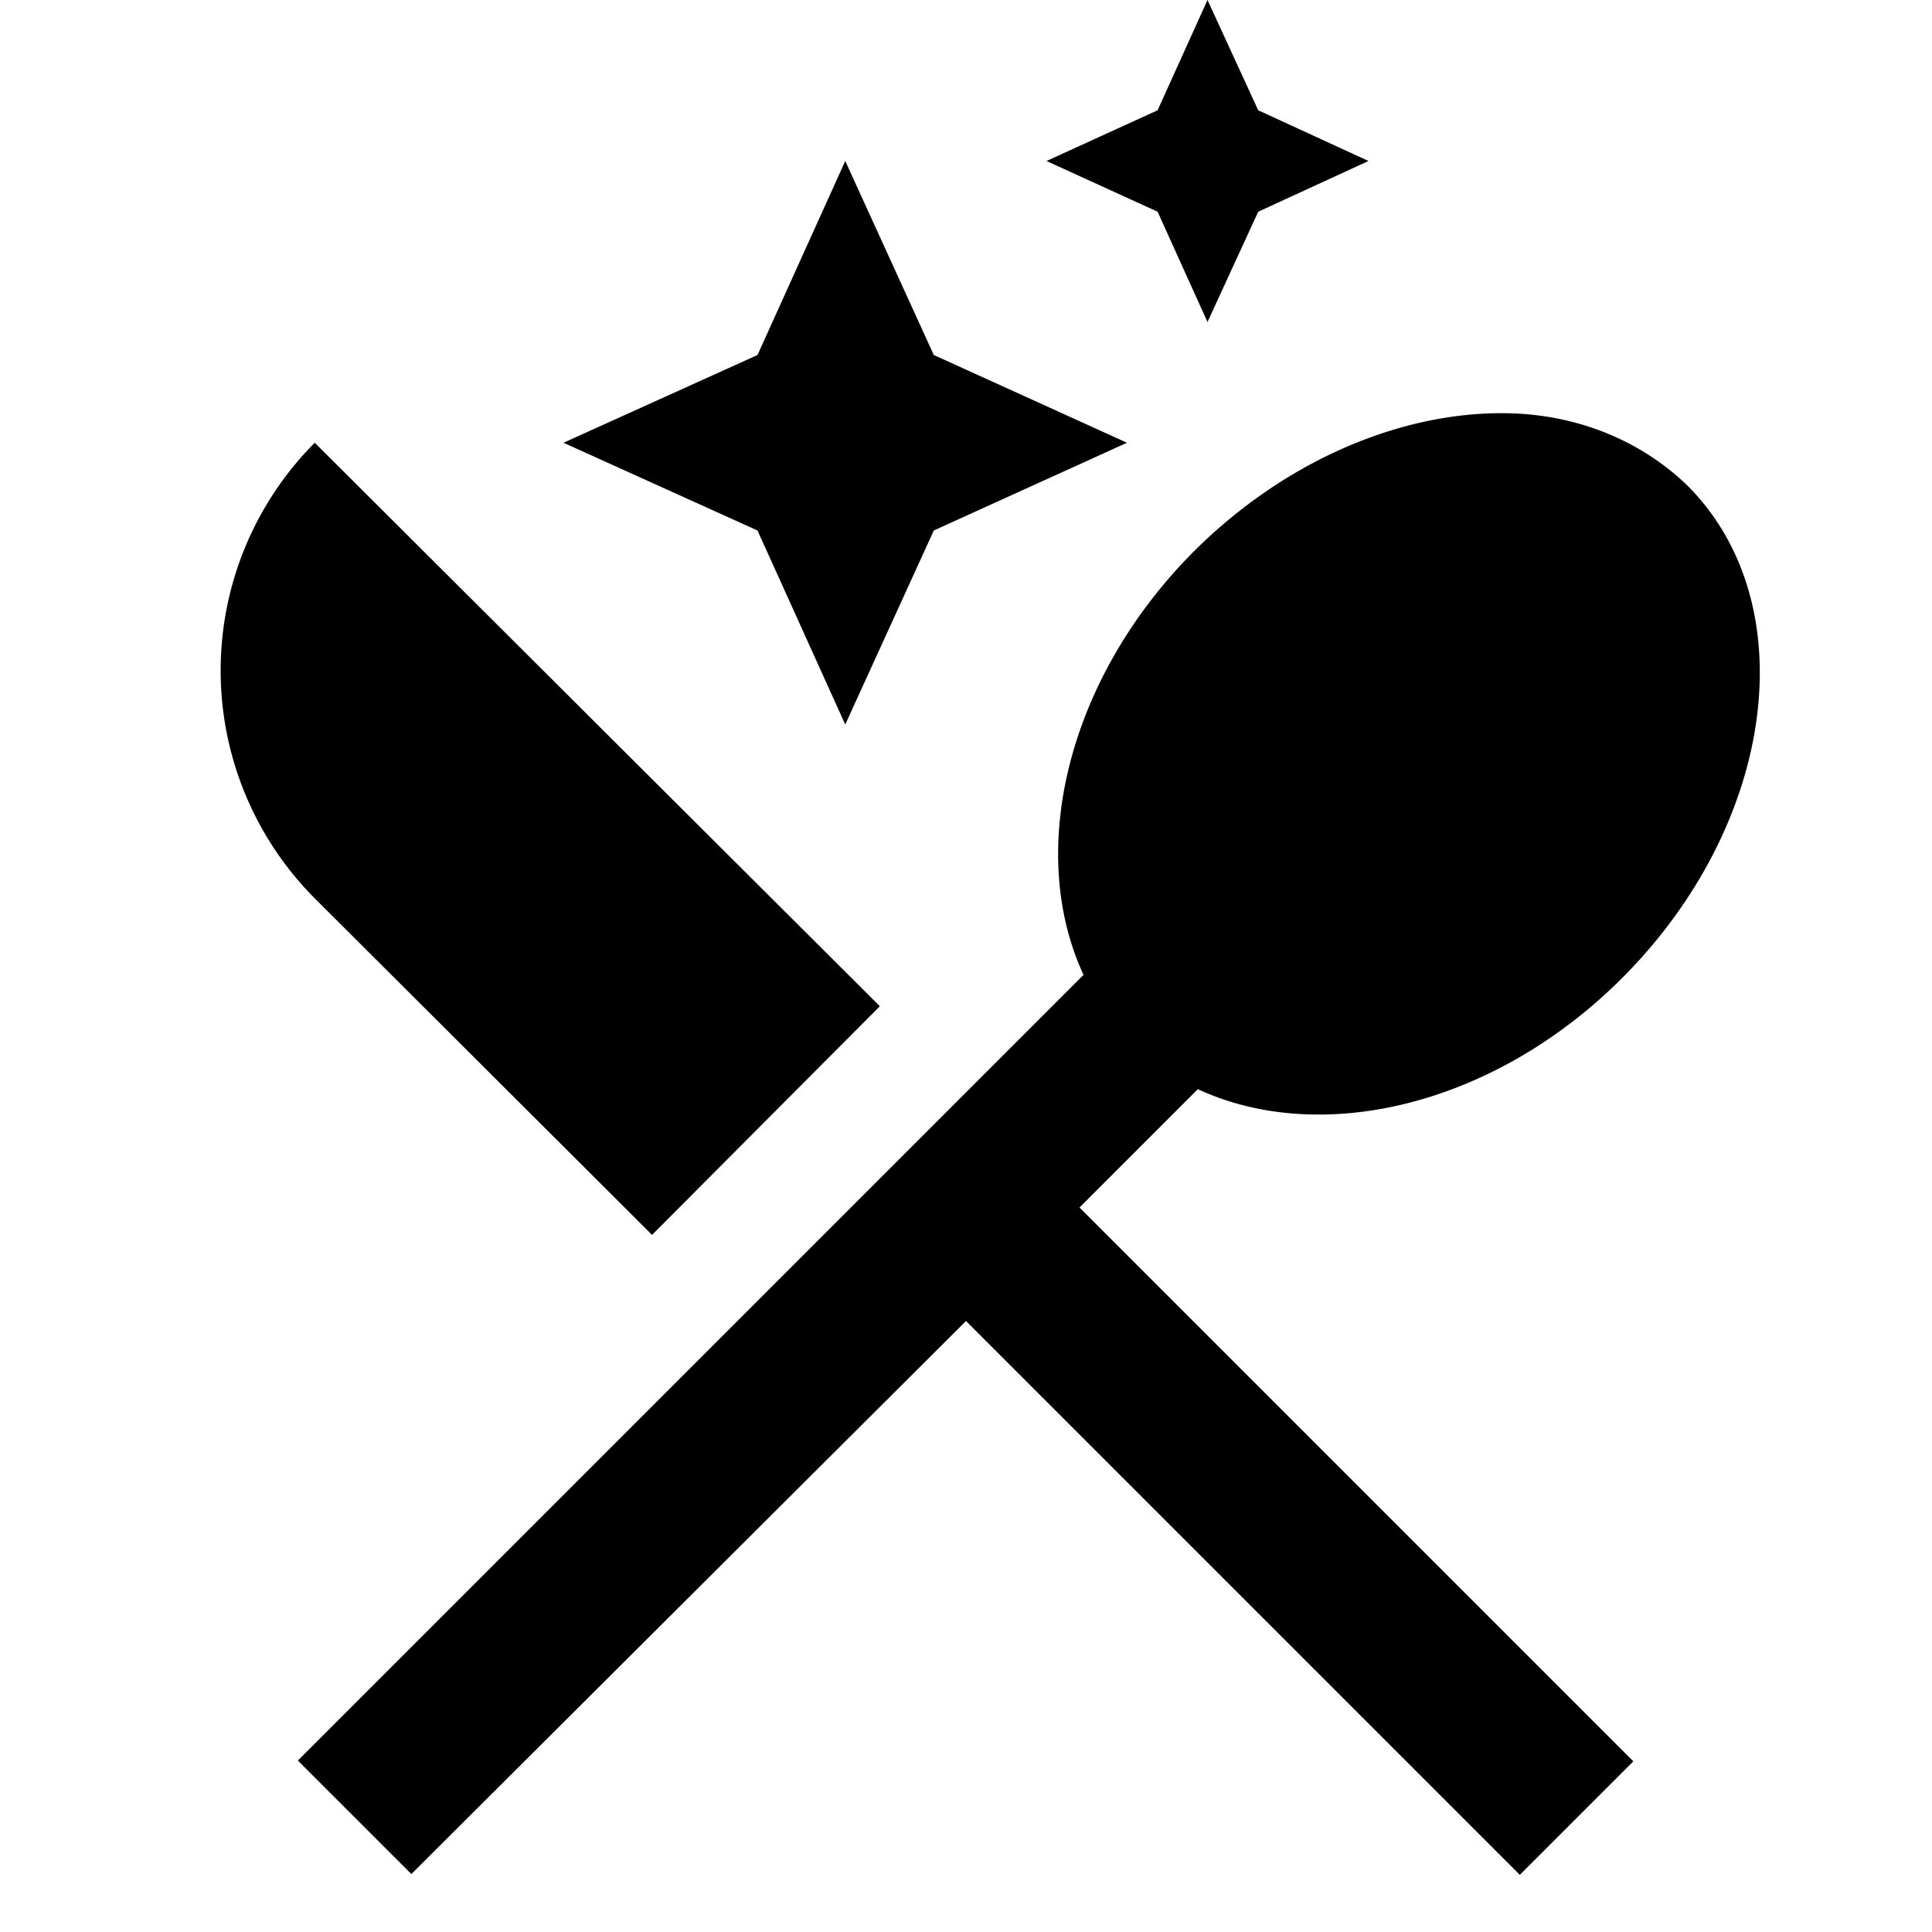 <?xml version="1.0" encoding="utf-8"?>
<!-- Generator: www.svgicons.com -->
<svg xmlns="http://www.w3.org/2000/svg" width="800" height="800" viewBox="0 0 24 24">
<path fill="currentColor" d="m15 0l-.62 1.37L13 2l1.38.63L15 4l.63-1.37L17 2l-1.37-.63zm-4.5 2L9.41 4.41L7 5.5l2.41 1.09L10.5 9l1.1-2.41L14 5.5l-2.4-1.09zm8.39 3.14c-1.33-.08-2.85.51-4.05 1.7c-1.59 1.59-2.09 3.74-1.38 5.27L3.7 21.87l1.41 1.41L12 16.41l6.88 6.88l1.41-1.41L13.41 15l1.47-1.47c1.53.71 3.68.21 5.27-1.38c1.91-1.91 2.28-4.65.81-6.12c-.55-.53-1.28-.84-2.07-.89M3.91 5.5a4.01 4.01 0 0 0 0 5.66l4.19 4.18l2.83-2.84z"/>
</svg>